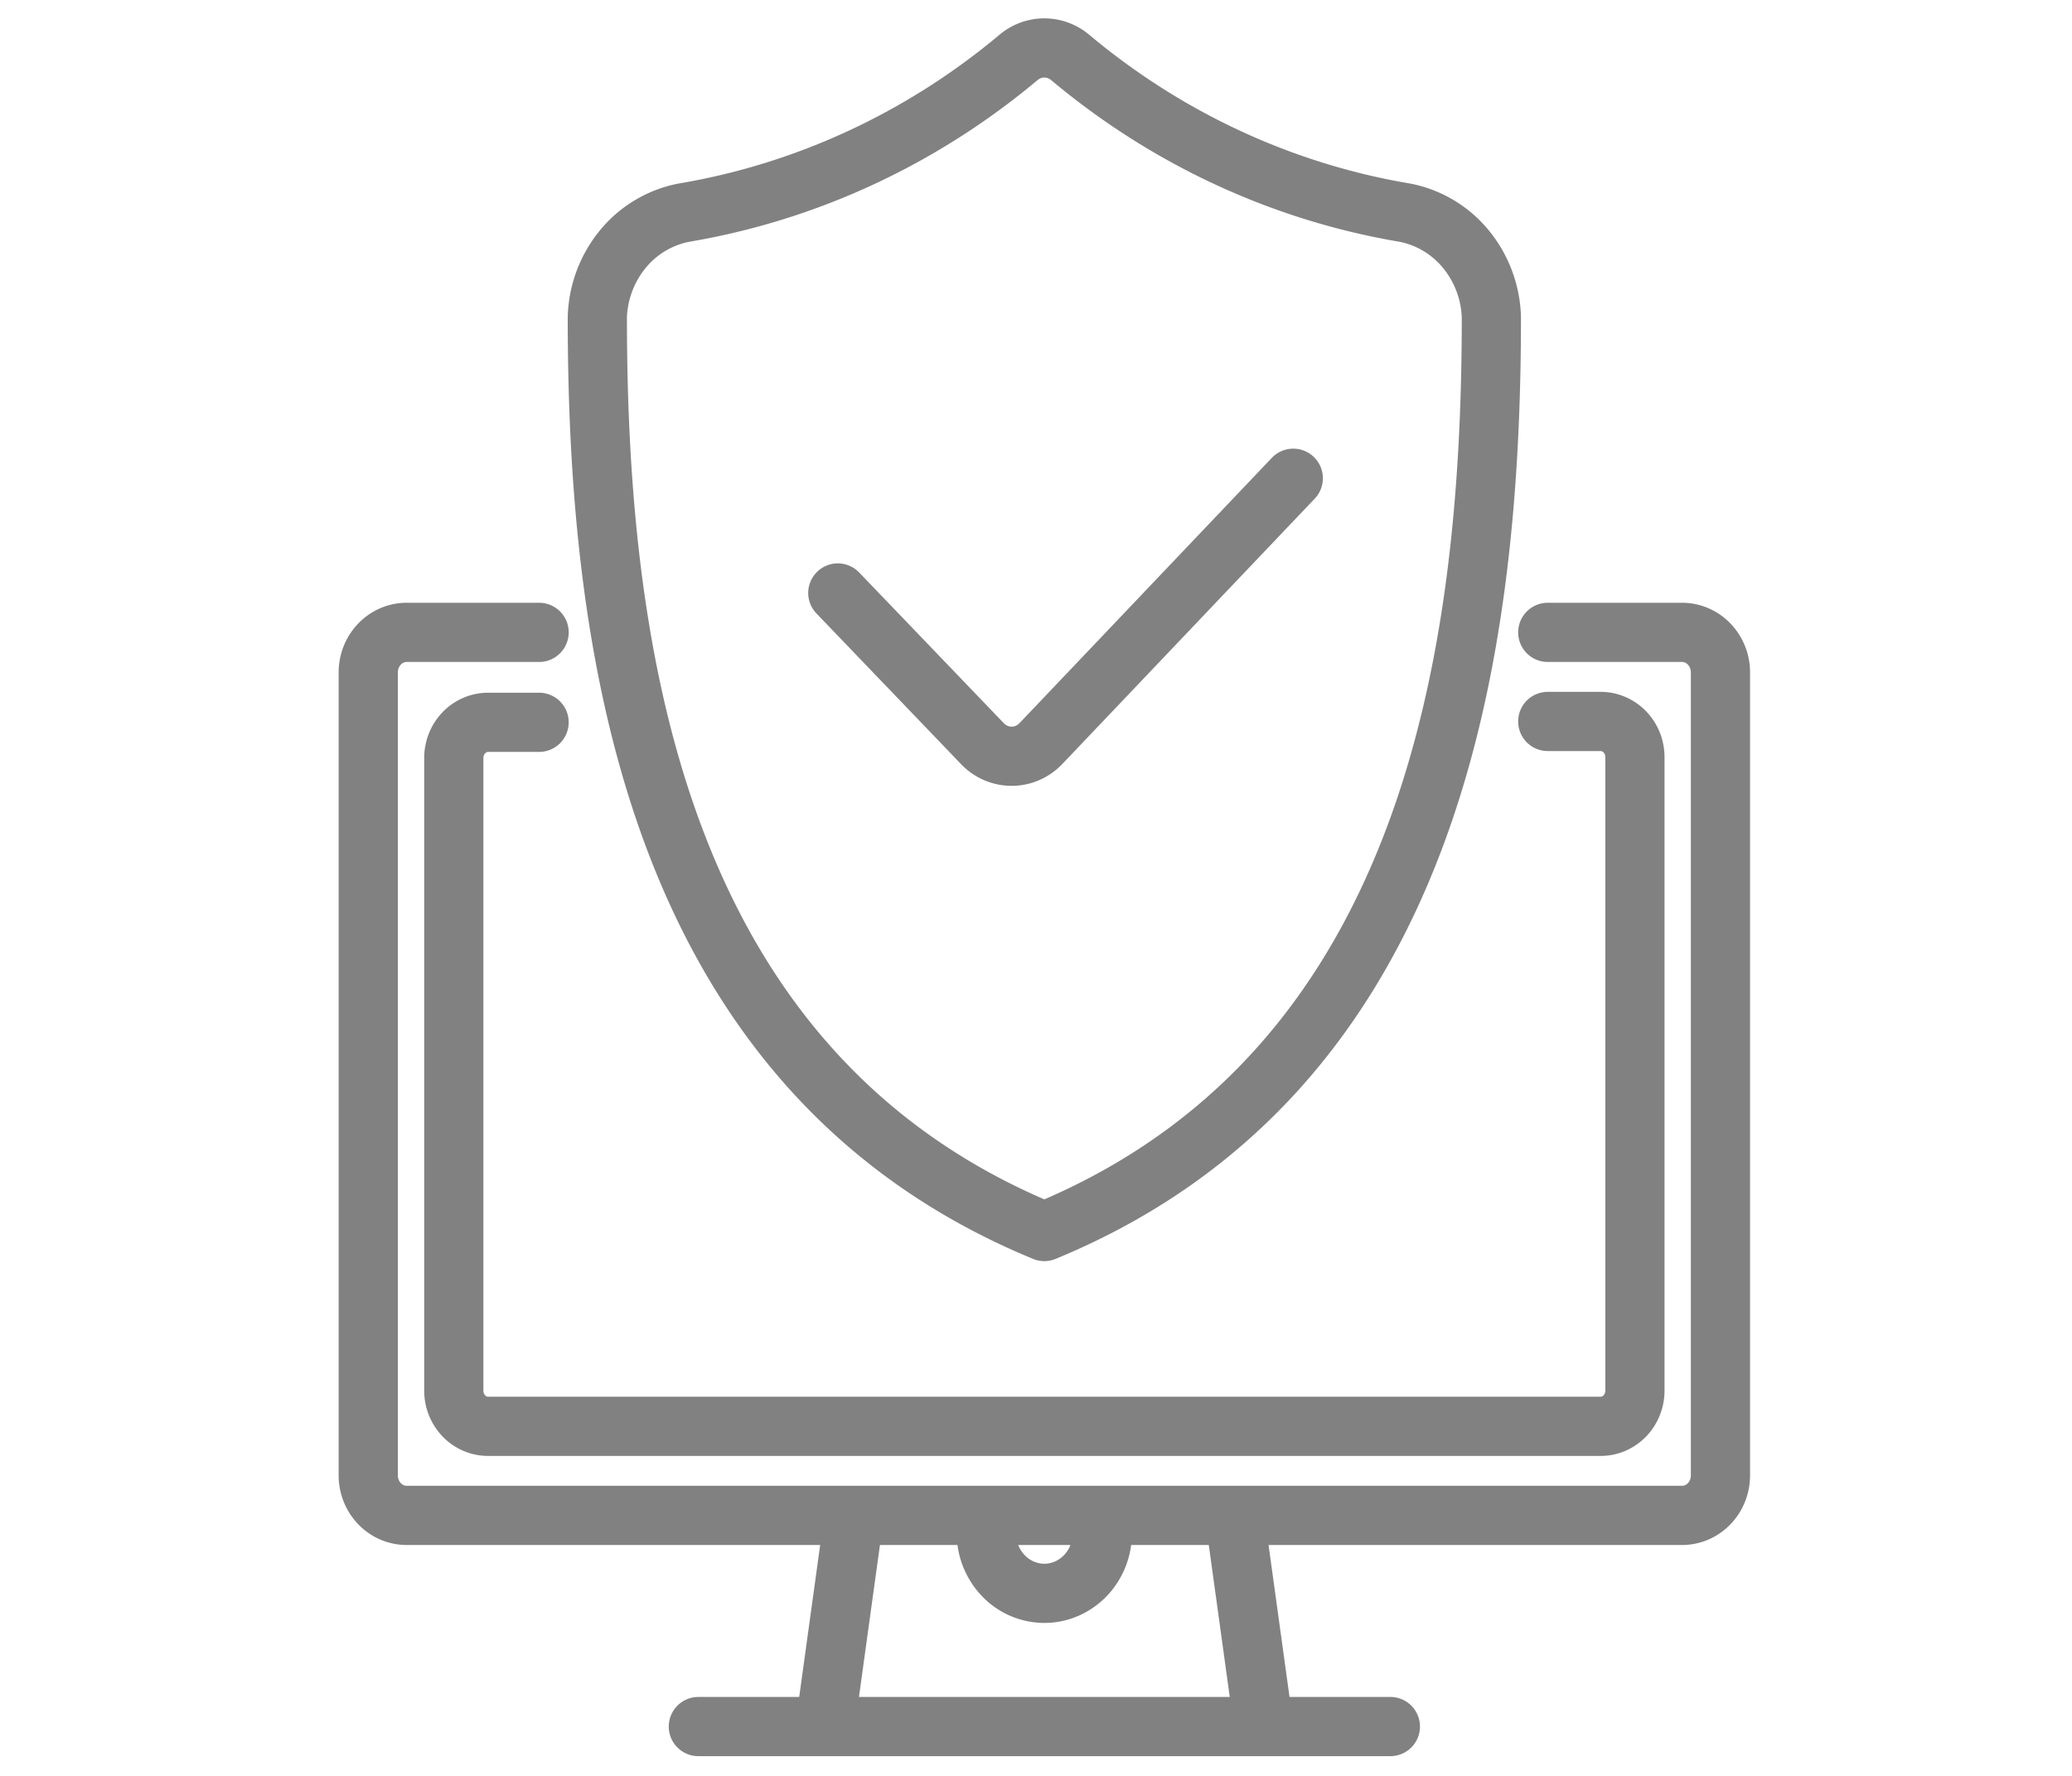 <svg width="84" height="72" viewBox="0 0 84 72" fill="none" xmlns="http://www.w3.org/2000/svg">
    <path d="M62.747 25.638h5.46c.205.002.408.047.597.131.188.084.36.206.502.36.144.153.256.334.332.533.076.199.113.411.11.625v32.504c.003.214-.034.426-.11.625s-.188.38-.332.533a1.558 1.558 0 0 1-.502.36 1.505 1.505 0 0 1-.597.13H16.47a1.505 1.505 0 0 1-.596-.13 1.556 1.556 0 0 1-.503-.36 1.631 1.631 0 0 1-.332-.533 1.685 1.685 0 0 1-.11-.625V27.287a1.685 1.685 0 0 1 .11-.625c.076-.199.189-.38.332-.533.143-.154.314-.276.502-.36.19-.084.392-.129.597-.131h5.385M28.312 70h28.054M34.526 62.173 33.446 70M50.152 62.173 51.232 70M44.691 62.147c0 .65-.248 1.274-.689 1.733-.441.46-1.04.719-1.664.719a2.306 2.306 0 0 1-1.664-.719 2.505 2.505 0 0 1-.69-1.733" stroke="#818181" stroke-width="2.4" stroke-linecap="round" stroke-linejoin="round"/>
    <path d="M62.747 29.25h2.144c.185 0 .369.039.54.114.17.075.325.184.455.323.13.138.231.302.299.482.068.18.1.371.096.564V56.38c0 .384-.147.752-.407 1.024s-.614.424-.983.424H19.787c-.37 0-.723-.152-.983-.424a1.48 1.48 0 0 1-.407-1.024V30.734c0-.385.146-.753.407-1.025.26-.271.614-.424.983-.424h2.068" stroke="#818181" stroke-width="2.4" stroke-linecap="round" stroke-linejoin="round"/>
    <path d="M42.338 49.93c15.644-6.448 18.123-23.21 18.123-37.067a4.566 4.566 0 0 0-1.036-2.766 4.243 4.243 0 0 0-2.473-1.475c-4.977-.839-9.658-3.013-13.584-6.308a1.632 1.632 0 0 0-1.03-.37c-.373 0-.735.13-1.03.37-3.925 3.295-8.606 5.469-13.583 6.308a4.243 4.243 0 0 0-2.473 1.475 4.567 4.567 0 0 0-1.036 2.766c0 13.857 2.48 30.619 18.122 37.067z" stroke="#818181" stroke-width="2.4" stroke-linecap="round" stroke-linejoin="round"/>
    <path d="m33.965 24.041 5.862 6.108c.155.162.34.291.544.379a1.617 1.617 0 0 0 1.282 0c.204-.088.388-.217.544-.379L52.43 19.39" stroke="#818181" stroke-width="2.4" stroke-linecap="round" stroke-linejoin="round"/>
</svg>
